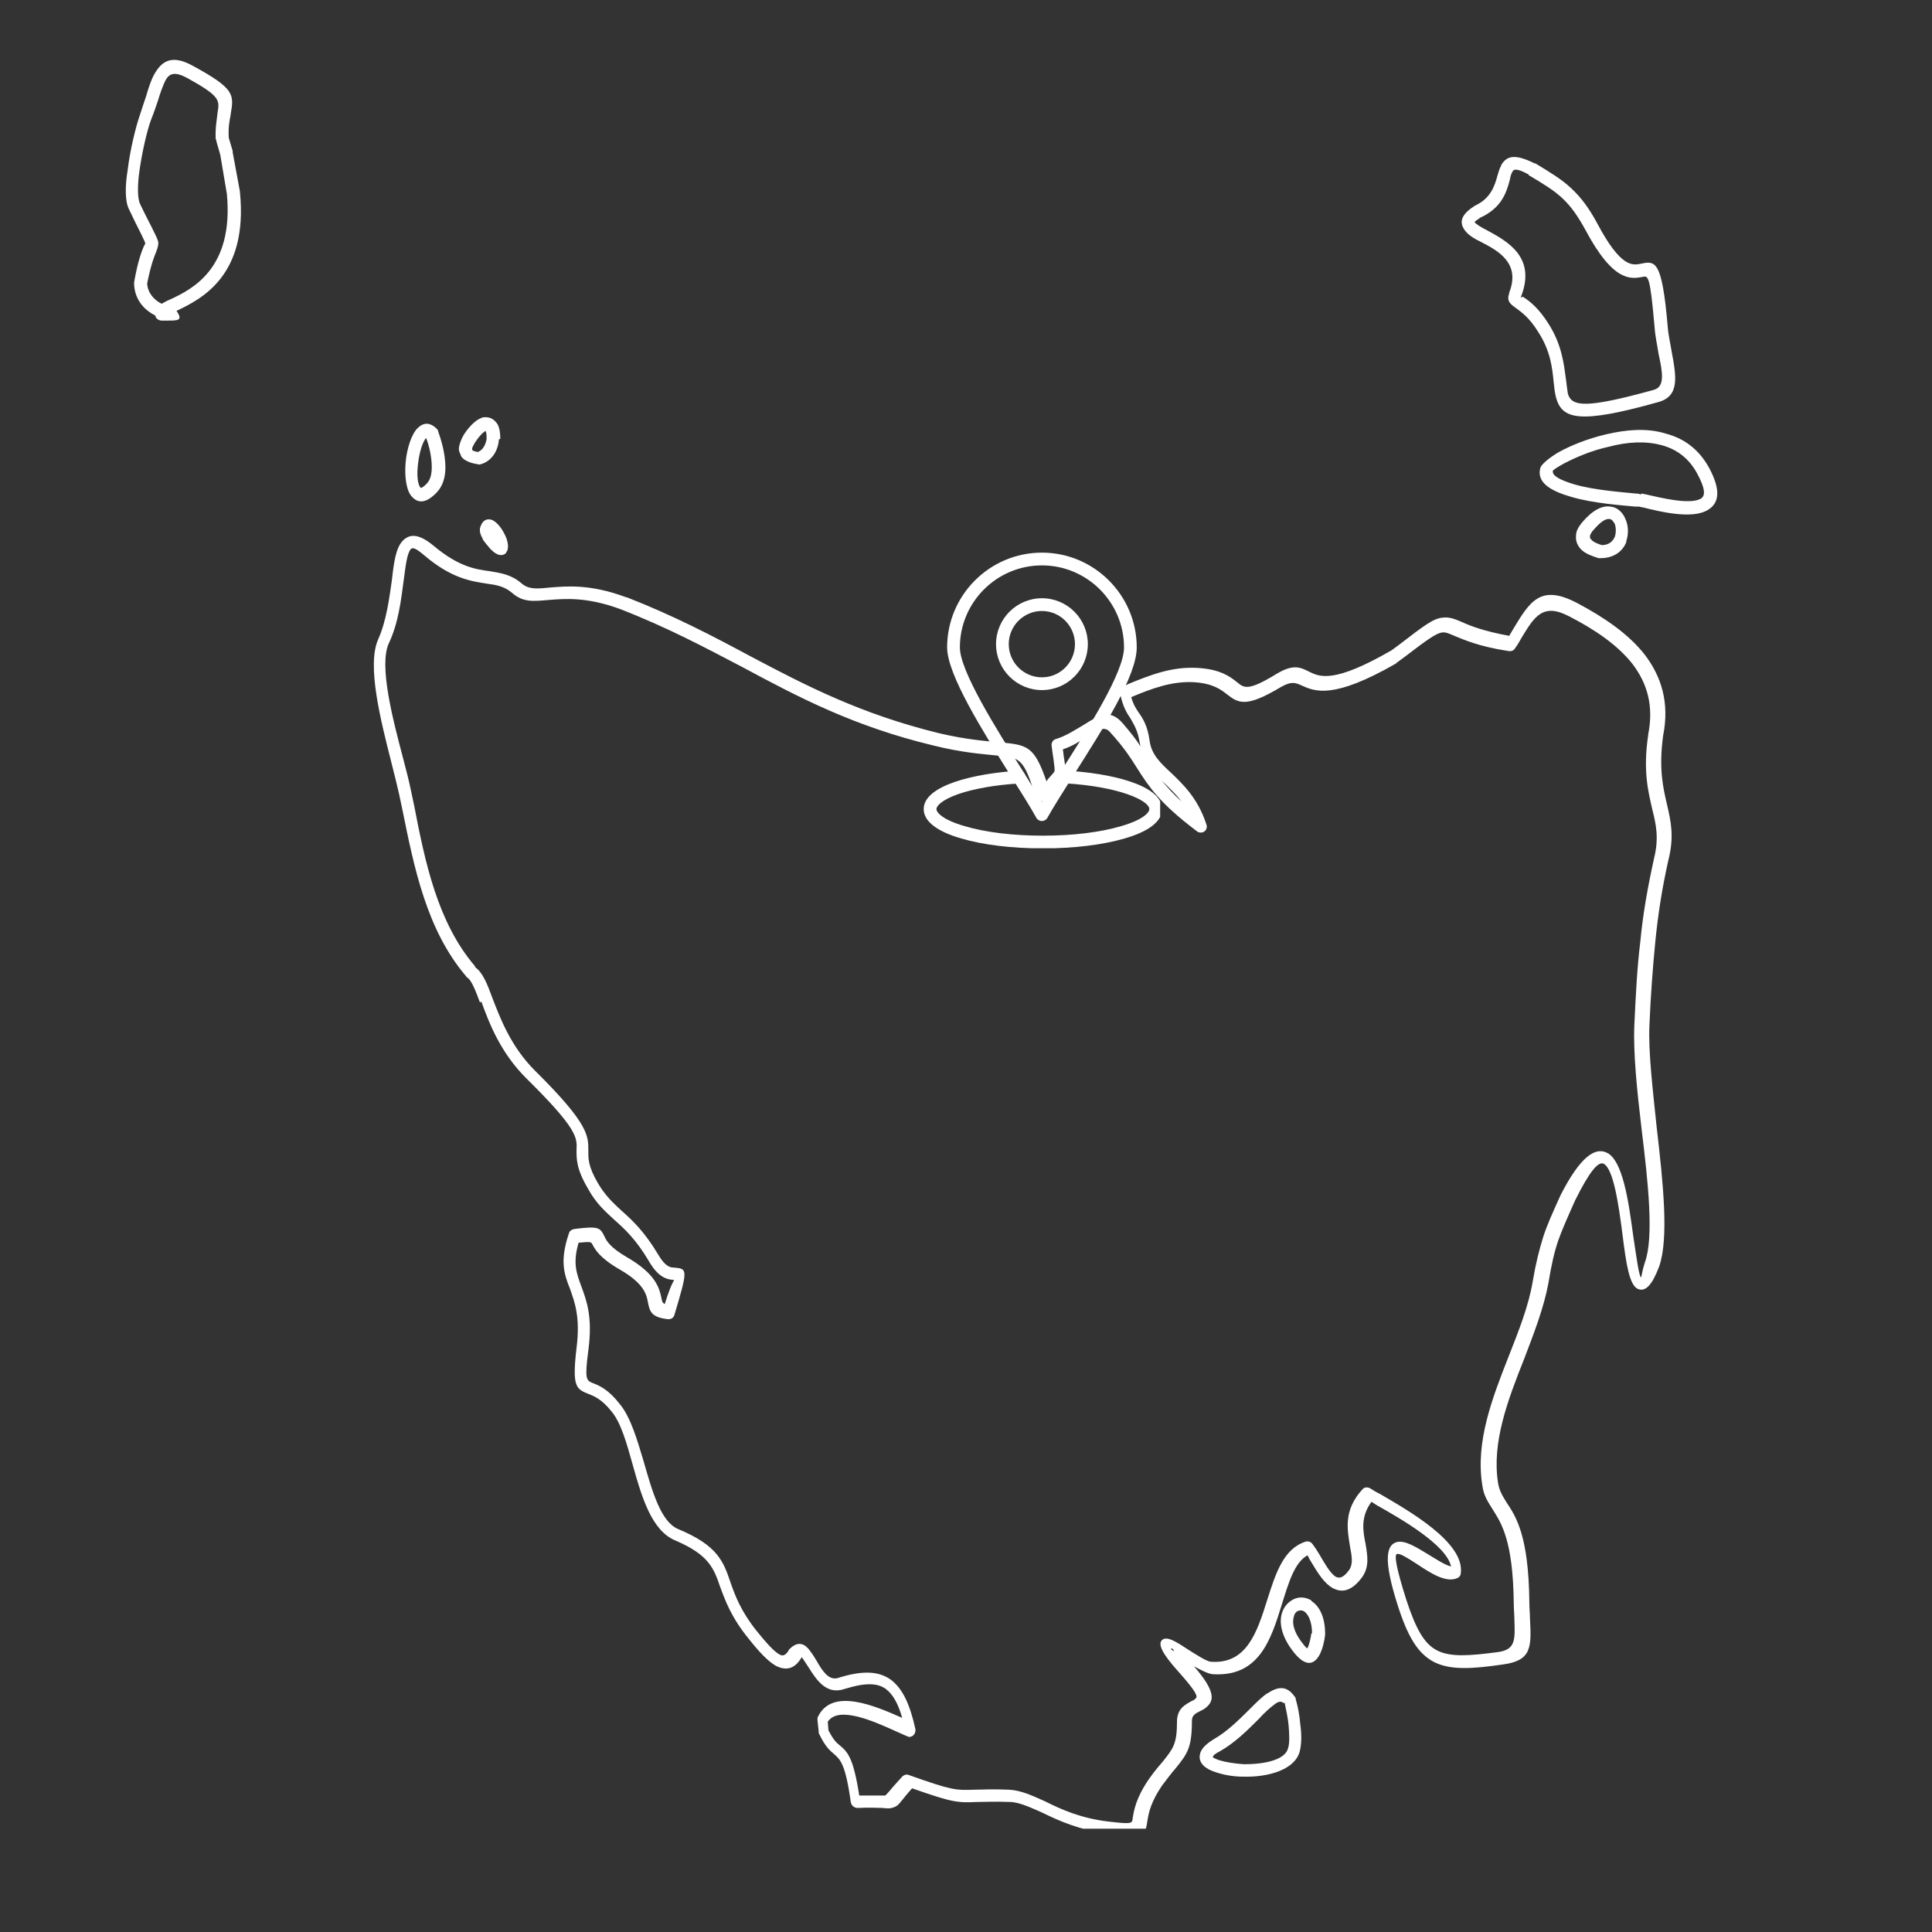 <svg version="1.0" preserveAspectRatio="xMidYMid meet" height="64" viewBox="0 0 48 48" zoomAndPan="magnify" width="64" xmlns:xlink="http://www.w3.org/1999/xlink" xmlns="http://www.w3.org/2000/svg"><rect x="0" y="0" width="48" height="48" fill="#333333" stroke="none"/><defs><clipPath id="74efca5b3b"><path clip-rule="nonzero" d="M 9 13 L 42 13 L 42 45.434 L 9 45.434 Z M 9 13"></path></clipPath><clipPath id="3ee726248a"><path clip-rule="nonzero" d="M 3.09 1.352 L 6 1.352 L 6 8 L 3.09 8 Z M 3.09 1.352"></path></clipPath><clipPath id="d8ee5bd24b"><path clip-rule="nonzero" d="M 38 10 L 42.762 10 L 42.762 13 L 38 13 Z M 38 10"></path></clipPath><clipPath id="3044b8ab84"><path clip-rule="nonzero" d="M 22.949 19 L 28.824 19 L 28.824 21.074 L 22.949 21.074 Z M 22.949 19"></path></clipPath><clipPath id="c8f1d5753a"><path clip-rule="nonzero" d="M 23 13.727 L 28.824 13.727 L 28.824 21 L 23 21 Z M 23 13.727"></path></clipPath></defs><g clip-path="url(#74efca5b3b)"><path fill-rule="nonzero" fill-opacity="1" d="M 11.812 24.035 C 11.992 24.164 12.105 24.441 12.234 24.797 C 12.43 25.301 12.688 25.996 13.289 26.598 C 14.633 27.926 14.617 28.219 14.617 28.59 C 14.617 28.77 14.602 28.965 14.859 29.402 C 15.039 29.707 15.234 29.887 15.445 30.082 C 15.719 30.324 16.012 30.602 16.352 31.168 C 16.531 31.477 16.66 31.492 16.742 31.492 C 17.082 31.523 17.098 31.523 16.758 32.66 C 16.742 32.742 16.66 32.789 16.578 32.773 C 16.172 32.723 16.141 32.578 16.094 32.336 C 16.059 32.156 15.996 31.883 15.395 31.539 C 14.895 31.25 14.781 31.039 14.715 30.91 C 14.684 30.859 14.684 30.844 14.375 30.875 C 14.227 31.379 14.324 31.637 14.438 31.945 C 14.57 32.305 14.73 32.707 14.617 33.551 C 14.52 34.281 14.57 34.297 14.73 34.363 C 14.895 34.426 15.121 34.523 15.41 34.898 C 15.672 35.223 15.832 35.773 15.996 36.324 C 16.207 37.055 16.418 37.816 16.855 37.992 C 17.828 38.398 17.973 38.789 18.152 39.324 C 18.266 39.648 18.41 40.035 18.801 40.523 C 19.027 40.801 19.223 41.027 19.367 41.105 C 19.449 41.156 19.531 41.125 19.609 40.977 C 19.629 40.961 19.645 40.945 19.66 40.93 C 19.855 40.766 20.016 40.848 20.145 41.043 C 20.195 41.105 20.242 41.188 20.293 41.27 C 20.422 41.496 20.582 41.754 20.812 41.691 C 21.426 41.496 21.832 41.512 22.141 41.738 C 22.434 41.965 22.609 42.355 22.742 42.957 C 22.758 43.035 22.707 43.133 22.625 43.148 C 22.594 43.164 22.562 43.148 22.531 43.133 C 22.449 43.102 22.352 43.051 22.238 43.004 C 21.703 42.762 20.828 42.371 20.566 42.777 L 20.582 42.988 C 20.699 43.215 20.777 43.297 20.859 43.359 C 21.055 43.523 21.199 43.652 21.348 44.609 C 21.59 44.609 21.734 44.609 21.848 44.609 C 21.93 44.609 21.977 44.609 21.996 44.609 C 21.996 44.609 22.027 44.578 22.074 44.527 C 22.141 44.445 22.238 44.332 22.414 44.141 C 22.465 44.09 22.531 44.074 22.594 44.105 C 23.648 44.48 23.746 44.48 24.184 44.465 C 24.379 44.465 24.637 44.445 25.074 44.465 C 25.367 44.48 25.641 44.609 25.965 44.754 C 26.355 44.949 26.844 45.176 27.555 45.258 C 28.125 45.324 28.125 45.305 28.141 45.176 C 28.172 44.98 28.219 44.676 28.543 44.203 C 28.691 43.992 28.805 43.863 28.902 43.75 C 29.145 43.441 29.242 43.328 29.242 42.777 C 29.242 42.453 29.438 42.355 29.613 42.258 C 29.664 42.242 29.695 42.211 29.711 42.191 C 29.762 42.145 29.711 42.016 29.273 41.527 C 28.852 41.059 28.773 40.848 28.867 40.75 C 28.98 40.637 29.211 40.781 29.484 40.961 C 29.711 41.105 29.988 41.285 30.086 41.285 C 30.977 41.352 31.234 40.539 31.48 39.762 C 31.691 39.098 31.883 38.48 32.438 38.301 C 32.5 38.285 32.566 38.301 32.613 38.367 C 32.664 38.434 32.727 38.527 32.793 38.641 C 32.906 38.836 33.035 39.062 33.164 39.16 C 33.262 39.227 33.375 39.211 33.523 39 C 33.621 38.852 33.586 38.66 33.539 38.414 C 33.473 37.992 33.375 37.523 33.848 37.004 C 33.895 36.941 33.992 36.941 34.059 36.988 C 34.105 37.02 34.188 37.07 34.285 37.117 C 34.98 37.523 36.391 38.316 36.293 39.082 C 36.293 39.145 36.246 39.195 36.199 39.211 C 35.922 39.324 35.566 39.098 35.223 38.871 C 34.996 38.723 34.77 38.578 34.707 38.609 C 34.641 38.625 34.672 38.902 34.934 39.73 C 35.176 40.473 35.387 40.848 35.711 41.008 C 36.035 41.172 36.504 41.141 37.234 41.043 C 37.656 40.977 37.641 40.734 37.625 40.246 C 37.625 40.117 37.609 39.988 37.609 39.824 C 37.59 38.27 37.301 37.848 37.09 37.508 C 36.977 37.328 36.863 37.168 36.828 36.906 C 36.652 35.82 37.074 34.734 37.496 33.664 C 37.738 33.051 37.98 32.434 38.078 31.848 C 38.16 31.363 38.242 31.055 38.336 30.746 C 38.434 30.438 38.566 30.148 38.773 29.691 C 39.262 28.734 39.633 28.492 39.926 28.641 C 40.316 28.832 40.461 29.84 40.574 30.684 C 40.656 31.234 40.723 31.719 40.77 31.734 C 40.785 31.734 40.785 31.621 40.867 31.363 C 41.094 30.746 40.949 29.383 40.785 28.055 C 40.672 27.098 40.574 26.156 40.605 25.461 C 40.641 24.715 40.672 24.051 40.754 23.387 C 40.816 22.723 40.934 22.055 41.094 21.328 C 41.223 20.809 41.141 20.469 41.047 20.094 C 40.949 19.656 40.816 19.152 40.949 18.262 L 40.949 18.246 C 41.094 17.516 40.914 16.965 40.559 16.496 C 40.188 16.023 39.617 15.637 38.984 15.312 C 38.336 14.973 38.125 15.312 37.801 15.848 C 37.754 15.926 37.707 16.023 37.641 16.105 C 37.609 16.172 37.527 16.188 37.461 16.172 C 36.73 16.059 36.375 15.895 36.133 15.797 C 35.988 15.734 35.906 15.699 35.824 15.715 C 35.68 15.734 35.453 15.895 34.883 16.332 L 34.707 16.461 C 34.707 16.461 34.691 16.461 34.691 16.48 C 33.117 17.387 32.664 17.176 32.34 17.031 C 32.191 16.965 32.094 16.918 31.836 17.062 C 30.945 17.598 30.766 17.469 30.473 17.242 C 30.328 17.129 30.133 16.98 29.664 16.949 C 29.113 16.918 28.609 17.109 28.105 17.32 C 28.156 17.5 28.219 17.598 28.285 17.695 C 28.398 17.855 28.512 18.035 28.562 18.406 C 28.609 18.75 28.836 18.961 29.098 19.203 C 29.402 19.496 29.762 19.836 29.973 20.484 C 30.004 20.566 29.957 20.66 29.875 20.68 C 29.824 20.695 29.762 20.68 29.727 20.645 C 28.805 19.949 28.543 19.543 28.254 19.09 C 28.09 18.828 27.914 18.555 27.57 18.18 C 27.441 18.035 27.266 18.133 27.02 18.293 C 26.844 18.406 26.648 18.539 26.406 18.617 C 26.422 18.699 26.422 18.781 26.438 18.848 C 26.469 19.059 26.484 19.152 26.453 19.266 C 26.422 19.383 26.355 19.445 26.227 19.59 L 26.211 19.609 C 26.16 19.672 26.098 19.738 26 19.852 C 25.934 19.914 25.836 19.934 25.773 19.867 C 25.758 19.852 25.738 19.82 25.723 19.785 C 25.434 18.828 25.336 18.812 24.719 18.766 C 24.379 18.73 23.906 18.699 23.195 18.523 C 21.23 18.051 19.871 17.34 18.445 16.574 C 17.52 16.09 16.578 15.586 15.41 15.133 C 14.57 14.824 14.035 14.875 13.629 14.906 C 13.254 14.938 12.996 14.973 12.719 14.727 C 12.527 14.566 12.332 14.531 12.09 14.5 C 11.699 14.438 11.211 14.371 10.531 13.789 C 10.336 13.625 10.258 13.594 10.207 13.641 C 10.109 13.754 10.078 14.062 10.027 14.438 C 9.965 14.906 9.898 15.488 9.656 15.992 C 9.414 16.543 9.754 17.855 10.012 18.828 C 10.094 19.137 10.16 19.398 10.207 19.625 L 10.289 20.012 C 10.562 21.426 10.871 22.914 11.797 24 Z M 11.926 24.91 C 11.812 24.602 11.715 24.359 11.617 24.293 C 11.602 24.277 11.586 24.277 11.586 24.262 C 10.598 23.109 10.289 21.555 9.996 20.109 L 9.914 19.723 C 9.867 19.512 9.801 19.25 9.723 18.941 C 9.461 17.906 9.105 16.527 9.398 15.879 C 9.605 15.41 9.672 14.855 9.738 14.402 C 9.785 13.965 9.836 13.625 9.996 13.445 C 10.176 13.254 10.402 13.254 10.773 13.559 C 11.391 14.078 11.812 14.145 12.168 14.191 C 12.461 14.242 12.703 14.273 12.965 14.5 C 13.141 14.648 13.352 14.629 13.645 14.598 C 14.066 14.566 14.648 14.5 15.559 14.84 L 15.574 14.84 C 16.742 15.297 17.699 15.797 18.637 16.301 C 20.047 17.047 21.395 17.742 23.324 18.215 C 24.004 18.375 24.457 18.406 24.801 18.441 C 25.527 18.504 25.691 18.523 26 19.414 L 26.031 19.363 C 26.129 19.25 26.176 19.203 26.195 19.172 C 26.211 19.121 26.195 19.039 26.176 18.879 C 26.16 18.781 26.145 18.668 26.129 18.539 C 26.113 18.457 26.16 18.375 26.242 18.359 C 26.5 18.277 26.711 18.133 26.906 18.02 C 27.297 17.777 27.555 17.598 27.879 17.953 C 28.074 18.18 28.219 18.359 28.332 18.539 C 28.332 18.504 28.316 18.473 28.316 18.457 C 28.27 18.148 28.172 18.004 28.09 17.855 C 27.992 17.711 27.895 17.551 27.832 17.242 C 27.816 17.16 27.848 17.078 27.93 17.047 L 28.027 16.996 C 28.578 16.77 29.113 16.559 29.746 16.594 C 30.312 16.625 30.555 16.805 30.734 16.949 C 30.91 17.094 31.008 17.176 31.723 16.738 C 32.129 16.496 32.305 16.574 32.531 16.691 C 32.793 16.82 33.148 16.98 34.574 16.156 L 34.754 16.023 C 35.387 15.539 35.613 15.359 35.855 15.344 C 36.02 15.328 36.133 15.375 36.328 15.457 C 36.539 15.555 36.879 15.684 37.496 15.797 C 37.527 15.75 37.559 15.684 37.59 15.637 C 38.012 14.938 38.273 14.5 39.195 14.988 C 39.863 15.344 40.461 15.75 40.867 16.27 C 41.273 16.805 41.484 17.453 41.32 18.277 C 41.207 19.105 41.32 19.574 41.418 19.996 C 41.516 20.418 41.598 20.793 41.449 21.375 C 41.289 22.09 41.191 22.738 41.125 23.402 C 41.062 24.051 41.012 24.715 40.98 25.461 C 40.949 26.125 41.062 27.066 41.16 28.008 C 41.32 29.383 41.465 30.762 41.223 31.461 C 41.047 31.93 40.883 32.094 40.703 32.027 C 40.477 31.945 40.398 31.363 40.316 30.715 C 40.219 29.953 40.09 29.043 39.844 28.914 C 39.715 28.848 39.504 29.078 39.133 29.824 C 38.938 30.262 38.809 30.551 38.711 30.828 C 38.613 31.121 38.547 31.41 38.469 31.883 C 38.355 32.496 38.109 33.129 37.867 33.762 C 37.461 34.785 37.059 35.836 37.219 36.844 C 37.25 37.039 37.332 37.168 37.43 37.328 C 37.672 37.688 37.98 38.172 37.996 39.809 C 37.996 39.957 38.012 40.102 38.012 40.215 C 38.047 40.914 38.062 41.254 37.348 41.352 C 36.57 41.465 36.051 41.496 35.645 41.301 C 35.223 41.09 34.965 40.652 34.707 39.824 C 34.383 38.789 34.43 38.398 34.691 38.316 C 34.898 38.254 35.176 38.434 35.469 38.609 C 35.68 38.738 35.906 38.887 36.051 38.918 C 35.938 38.383 34.805 37.734 34.203 37.395 L 34.074 37.312 C 33.797 37.688 33.863 38.043 33.926 38.352 C 33.977 38.66 34.023 38.918 33.848 39.176 C 33.555 39.582 33.277 39.582 33.035 39.406 C 32.84 39.258 32.695 39 32.566 38.789 C 32.531 38.738 32.516 38.691 32.484 38.641 C 32.16 38.82 32.016 39.324 31.852 39.844 C 31.578 40.734 31.285 41.676 30.117 41.594 C 30.004 41.578 29.84 41.496 29.664 41.398 C 30.199 42.016 30.164 42.242 29.988 42.402 C 29.938 42.453 29.875 42.484 29.809 42.516 C 29.711 42.566 29.613 42.613 29.613 42.746 C 29.613 43.426 29.5 43.57 29.211 43.93 C 29.113 44.043 29 44.188 28.867 44.367 C 28.594 44.77 28.543 45.031 28.512 45.207 C 28.449 45.613 28.449 45.664 27.57 45.566 C 26.809 45.469 26.289 45.227 25.887 45.031 C 25.594 44.902 25.352 44.789 25.125 44.77 C 24.703 44.754 24.441 44.77 24.266 44.77 C 23.793 44.789 23.68 44.789 22.66 44.43 C 22.547 44.559 22.465 44.656 22.414 44.723 C 22.336 44.82 22.301 44.867 22.207 44.902 C 22.125 44.934 22.059 44.934 21.93 44.918 C 21.816 44.918 21.621 44.902 21.312 44.918 C 21.23 44.918 21.152 44.867 21.137 44.77 C 21.004 43.816 20.875 43.719 20.73 43.586 C 20.617 43.492 20.504 43.395 20.355 43.086 C 20.34 43.07 20.34 43.051 20.34 43.02 L 20.309 42.727 C 20.309 42.695 20.309 42.664 20.324 42.648 C 20.68 41.918 21.75 42.387 22.414 42.68 C 22.32 42.34 22.188 42.098 22.012 41.965 C 21.801 41.805 21.477 41.805 20.973 41.965 C 20.52 42.113 20.277 41.723 20.082 41.414 C 20.031 41.332 19.984 41.27 19.953 41.219 L 19.918 41.172 C 19.742 41.48 19.516 41.512 19.27 41.383 C 19.074 41.27 18.848 41.027 18.605 40.719 C 18.168 40.184 18.023 39.777 17.891 39.422 C 17.73 38.949 17.602 38.625 16.773 38.27 C 16.191 38.027 15.945 37.199 15.719 36.391 C 15.574 35.871 15.43 35.352 15.199 35.074 C 14.957 34.766 14.762 34.688 14.633 34.637 C 14.309 34.508 14.211 34.461 14.324 33.488 C 14.422 32.723 14.277 32.352 14.164 32.027 C 14.016 31.656 13.902 31.332 14.133 30.648 C 14.148 30.586 14.195 30.551 14.262 30.535 C 14.895 30.453 14.91 30.504 15.023 30.73 C 15.07 30.828 15.152 30.988 15.574 31.234 C 16.305 31.656 16.383 32.012 16.434 32.254 C 16.449 32.32 16.449 32.367 16.516 32.398 C 16.707 31.785 16.773 31.801 16.742 31.801 C 16.594 31.785 16.367 31.77 16.109 31.312 C 15.801 30.797 15.523 30.535 15.266 30.309 C 15.039 30.098 14.812 29.902 14.617 29.547 C 14.309 29.027 14.324 28.785 14.324 28.559 C 14.34 28.266 14.34 28.039 13.094 26.809 C 12.43 26.156 12.152 25.414 11.957 24.879 Z M 29.098 40.961 C 29.078 40.977 29.113 40.992 29.176 41.027 C 29.145 40.977 29.129 40.945 29.098 40.961 Z M 28.902 19.43 L 28.867 19.398 C 29 19.559 29.145 19.723 29.355 19.914 C 29.211 19.723 29.047 19.574 28.902 19.43 Z M 28.902 19.43" fill="#ffffff"></path></g><path fill-rule="nonzero" fill-opacity="1" d="M 37.98 4.336 C 37.707 4.188 37.609 4.188 37.574 4.27 C 37.543 4.32 37.527 4.383 37.512 4.465 C 37.43 4.773 37.316 5.16 36.781 5.406 C 36.668 5.484 36.637 5.504 36.637 5.52 C 36.668 5.566 36.797 5.648 36.961 5.73 C 37.461 6.004 38.176 6.395 37.785 7.383 C 37.785 7.414 37.82 7.352 37.852 7.383 C 37.996 7.48 38.223 7.641 38.484 8.062 C 38.809 8.582 38.855 9.055 38.906 9.426 C 38.922 9.555 38.938 9.684 38.953 9.781 C 39.051 10.105 39.391 10.156 41.094 9.684 C 41.371 9.605 41.305 9.246 41.207 8.793 C 41.176 8.582 41.125 8.371 41.109 8.145 C 40.996 6.848 40.949 6.848 40.816 6.879 C 40.527 6.93 40.09 7.027 39.391 5.715 C 39.195 5.355 39.02 5.113 38.809 4.918 C 38.598 4.723 38.336 4.562 37.98 4.352 Z M 37.285 4.125 C 37.414 3.883 37.609 3.801 38.125 4.059 L 38.145 4.059 C 38.516 4.285 38.793 4.449 39.035 4.676 C 39.277 4.902 39.473 5.16 39.684 5.551 C 40.266 6.652 40.559 6.59 40.754 6.555 C 41.125 6.477 41.289 6.441 41.434 8.113 C 41.449 8.324 41.5 8.535 41.531 8.73 C 41.645 9.344 41.742 9.848 41.191 9.992 C 39.23 10.543 38.809 10.414 38.66 9.879 C 38.629 9.766 38.613 9.621 38.598 9.473 C 38.566 9.133 38.516 8.711 38.223 8.258 C 37.996 7.887 37.801 7.758 37.672 7.66 C 37.512 7.547 37.43 7.48 37.496 7.285 L 37.496 7.27 C 37.785 6.539 37.219 6.23 36.812 6.02 C 36.617 5.926 36.457 5.828 36.375 5.695 C 36.262 5.52 36.293 5.34 36.617 5.129 C 36.617 5.129 36.637 5.113 36.637 5.113 C 37.039 4.934 37.137 4.609 37.203 4.367 C 37.234 4.27 37.25 4.188 37.301 4.109 Z M 37.285 4.125" fill="#ffffff"></path><g clip-path="url(#3ee726248a)"><path fill-rule="nonzero" fill-opacity="1" d="M 5.359 3.461 C 5.344 3.168 5.391 2.957 5.406 2.793 C 5.457 2.488 5.473 2.391 4.645 1.934 C 4.34 1.773 4.207 1.82 4.109 2 C 4.047 2.129 3.98 2.309 3.918 2.52 C 3.867 2.664 3.82 2.812 3.754 2.973 C 3.656 3.23 3.527 3.785 3.461 4.27 C 3.414 4.609 3.414 4.934 3.48 5.066 C 3.609 5.34 3.707 5.52 3.77 5.648 C 3.867 5.844 3.918 5.941 3.934 6.02 C 3.934 6.102 3.918 6.152 3.883 6.25 C 3.836 6.363 3.754 6.555 3.656 7.043 C 3.672 7.301 3.852 7.465 4.016 7.547 C 4.078 7.512 4.16 7.465 4.242 7.434 C 4.758 7.188 5.812 6.688 5.637 4.82 L 5.473 3.848 L 5.375 3.508 C 5.375 3.492 5.375 3.477 5.375 3.477 Z M 5.73 2.859 C 5.699 3.004 5.668 3.184 5.684 3.426 L 5.781 3.75 C 5.781 3.766 5.781 3.766 5.781 3.785 L 5.961 4.758 L 5.961 4.773 C 6.172 6.863 4.988 7.434 4.387 7.723 C 4.547 7.965 4.434 7.965 4.145 7.965 L 4.016 7.965 C 3.949 7.965 3.883 7.918 3.867 7.871 C 3.867 7.852 3.852 7.836 3.852 7.836 C 3.625 7.723 3.348 7.48 3.332 7.059 C 3.332 7.043 3.332 7.027 3.332 7.012 C 3.43 6.457 3.527 6.23 3.574 6.117 C 3.594 6.086 3.609 6.055 3.609 6.055 C 3.609 6.02 3.574 5.957 3.496 5.793 C 3.43 5.664 3.332 5.469 3.203 5.195 C 3.105 5 3.105 4.625 3.172 4.223 C 3.234 3.703 3.383 3.117 3.48 2.844 C 3.527 2.699 3.574 2.551 3.625 2.406 C 3.691 2.18 3.754 1.984 3.836 1.84 C 4.031 1.496 4.289 1.352 4.809 1.645 C 5.848 2.211 5.812 2.355 5.73 2.844 Z M 5.73 2.859" fill="#ffffff"></path></g><g clip-path="url(#d8ee5bd24b)"><path fill-rule="nonzero" fill-opacity="1" d="M 40.785 12.262 L 40.883 12.281 C 41.289 12.375 41.969 12.539 42.246 12.395 C 42.375 12.328 42.375 12.148 42.164 11.762 C 41.953 11.371 41.645 11.16 41.289 11.062 C 40.883 10.949 40.414 10.98 39.977 11.098 C 39.539 11.191 39.133 11.371 38.855 11.516 C 38.68 11.613 38.582 11.68 38.582 11.695 C 38.547 11.824 38.793 11.938 39.117 12.035 C 39.633 12.184 40.348 12.23 40.641 12.262 C 40.672 12.262 40.703 12.262 40.754 12.281 C 40.754 12.281 40.77 12.281 40.77 12.281 Z M 40.801 12.605 L 40.723 12.586 L 40.625 12.586 C 40.316 12.555 39.586 12.508 39.035 12.344 C 38.531 12.199 38.16 11.988 38.273 11.613 C 38.305 11.535 38.469 11.387 38.711 11.242 C 39.004 11.078 39.426 10.902 39.91 10.789 C 40.398 10.676 40.914 10.625 41.387 10.773 C 41.824 10.887 42.195 11.145 42.457 11.613 C 42.781 12.215 42.699 12.523 42.406 12.684 C 42.02 12.895 41.258 12.719 40.816 12.605 Z M 40.801 12.605" fill="#ffffff"></path></g><path fill-rule="nonzero" fill-opacity="1" d="M 32.598 40.59 C 32.598 40.281 32.5 40.102 32.402 40.035 C 32.355 40.004 32.305 40.004 32.258 40.02 C 32.207 40.035 32.16 40.086 32.145 40.168 C 32.094 40.328 32.145 40.57 32.402 40.879 C 32.453 40.945 32.484 40.961 32.484 40.945 C 32.531 40.863 32.566 40.684 32.582 40.57 Z M 32.582 39.777 C 32.762 39.891 32.922 40.148 32.922 40.59 C 32.922 40.605 32.922 40.605 32.922 40.621 C 32.906 40.766 32.855 40.992 32.777 41.125 C 32.648 41.352 32.453 41.414 32.176 41.09 C 31.836 40.684 31.77 40.312 31.852 40.07 C 31.902 39.906 32.016 39.793 32.145 39.73 C 32.289 39.664 32.438 39.68 32.582 39.762 Z M 32.582 39.777" fill="#ffffff"></path><path fill-rule="nonzero" fill-opacity="1" d="M 10.613 10.867 C 10.613 10.867 10.613 10.867 10.598 10.867 C 10.5 10.965 10.418 11.242 10.387 11.516 C 10.352 11.777 10.371 12.035 10.449 12.117 C 10.465 12.133 10.516 12.102 10.598 12.02 C 10.695 11.922 10.727 11.777 10.727 11.598 C 10.727 11.355 10.66 11.062 10.582 10.867 Z M 10.371 10.641 C 10.516 10.496 10.676 10.48 10.855 10.656 C 10.871 10.676 10.887 10.691 10.887 10.723 C 10.969 10.949 11.066 11.289 11.066 11.613 C 11.066 11.859 11 12.086 10.84 12.246 C 10.582 12.508 10.387 12.508 10.238 12.344 C 10.094 12.199 10.047 11.84 10.078 11.484 C 10.109 11.145 10.223 10.789 10.371 10.641 Z M 10.371 10.641" fill="#ffffff"></path><path fill-rule="nonzero" fill-opacity="1" d="M 39.797 13.543 C 39.977 13.543 40.074 13.445 40.121 13.332 C 40.152 13.234 40.152 13.121 40.121 13.023 C 40.09 12.961 40.039 12.895 39.992 12.895 C 39.895 12.879 39.766 12.961 39.586 13.172 C 39.539 13.219 39.52 13.27 39.504 13.301 C 39.504 13.316 39.504 13.348 39.504 13.367 C 39.504 13.383 39.539 13.398 39.555 13.43 C 39.617 13.48 39.699 13.512 39.797 13.543 Z M 40.414 13.445 C 40.332 13.676 40.121 13.867 39.766 13.867 C 39.75 13.867 39.73 13.867 39.715 13.867 C 39.57 13.82 39.426 13.77 39.328 13.691 C 39.262 13.641 39.215 13.578 39.18 13.496 C 39.148 13.414 39.148 13.332 39.164 13.234 C 39.18 13.156 39.23 13.074 39.309 12.977 C 39.57 12.668 39.812 12.555 40.008 12.586 C 40.203 12.605 40.332 12.75 40.398 12.93 C 40.461 13.09 40.461 13.285 40.398 13.465 Z M 40.414 13.445" fill="#ffffff"></path><path fill-rule="nonzero" fill-opacity="1" d="M 11.879 11.227 C 12.008 11.176 12.07 11.031 12.09 10.902 C 12.09 10.836 12.09 10.773 12.07 10.723 C 12.07 10.723 12.07 10.707 12.07 10.707 C 12.023 10.723 11.926 10.805 11.797 11 C 11.766 11.062 11.73 11.113 11.73 11.145 C 11.73 11.16 11.73 11.16 11.73 11.176 C 11.73 11.176 11.746 11.191 11.746 11.191 C 11.781 11.211 11.828 11.227 11.879 11.227 Z M 12.395 10.918 C 12.379 11.176 12.234 11.453 11.941 11.535 C 11.926 11.535 11.895 11.551 11.879 11.535 C 11.746 11.516 11.648 11.484 11.57 11.438 C 11.504 11.402 11.457 11.355 11.441 11.289 C 11.406 11.227 11.391 11.16 11.406 11.098 C 11.422 11.016 11.457 10.918 11.52 10.805 C 11.699 10.527 11.879 10.398 12.008 10.367 L 12.023 10.367 C 12.168 10.352 12.281 10.414 12.363 10.543 C 12.414 10.641 12.43 10.773 12.43 10.902 Z M 12.395 10.918" fill="#ffffff"></path><path fill-rule="nonzero" fill-opacity="1" d="M 31.883 42.309 C 31.836 42.258 31.754 42.273 31.672 42.34 C 31.559 42.422 31.414 42.551 31.27 42.711 C 31.008 42.973 30.684 43.297 30.312 43.508 C 30.184 43.57 30.133 43.621 30.133 43.652 C 30.133 43.668 30.199 43.699 30.297 43.734 C 30.457 43.781 30.668 43.816 30.91 43.832 C 31.398 43.832 31.918 43.734 32 43.441 C 32.047 43.297 32.031 43.086 32.016 42.875 C 32 42.68 31.949 42.469 31.918 42.309 Z M 31.48 42.078 C 31.738 41.902 31.965 41.867 32.16 42.145 C 32.176 42.16 32.191 42.176 32.191 42.211 C 32.242 42.387 32.289 42.613 32.305 42.84 C 32.34 43.086 32.34 43.328 32.289 43.523 C 32.16 43.977 31.496 44.156 30.895 44.141 C 30.621 44.141 30.375 44.09 30.184 44.023 C 29.938 43.945 29.777 43.797 29.809 43.605 C 29.824 43.473 29.938 43.344 30.148 43.215 C 30.492 43.02 30.781 42.727 31.043 42.469 C 31.203 42.309 31.348 42.16 31.496 42.062 Z M 31.48 42.078" fill="#ffffff"></path><path fill-rule="nonzero" fill-opacity="1" d="M 12.574 13.738 C 12.492 13.82 12.363 13.82 12.203 13.656 C 12.203 13.656 12.184 13.641 12.184 13.641 C 12.152 13.594 12.055 13.496 11.992 13.398 L 11.992 13.383 C 11.941 13.301 11.91 13.203 11.926 13.121 C 11.973 12.945 12.07 12.879 12.203 12.91 C 12.316 12.945 12.445 13.09 12.527 13.254 C 12.625 13.43 12.656 13.641 12.574 13.723 Z M 12.574 13.738" fill="#ffffff"></path><g clip-path="url(#3044b8ab84)"><path fill-rule="nonzero" fill-opacity="1" d="M 25.91 21.078 C 25.148 21.078 24.426 20.992 23.883 20.832 C 23.273 20.656 22.949 20.402 22.949 20.102 C 22.949 19.508 24.219 19.215 25.309 19.148 C 25.395 19.141 25.469 19.207 25.477 19.297 C 25.48 19.383 25.414 19.457 25.328 19.465 C 24.727 19.5 24.18 19.598 23.793 19.734 C 23.402 19.875 23.266 20.02 23.266 20.102 C 23.266 20.184 23.414 20.367 23.973 20.527 C 24.488 20.68 25.176 20.762 25.91 20.762 C 26.645 20.762 27.332 20.68 27.848 20.527 C 28.406 20.367 28.555 20.184 28.555 20.102 C 28.555 19.891 27.805 19.539 26.449 19.461 C 26.363 19.457 26.297 19.379 26.301 19.293 C 26.305 19.207 26.379 19.141 26.469 19.145 C 27.578 19.207 28.871 19.496 28.871 20.102 C 28.871 20.402 28.551 20.656 27.938 20.832 C 27.395 20.992 26.672 21.078 25.91 21.078 Z M 25.91 21.078" fill="#ffffff"></path></g><g clip-path="url(#c8f1d5753a)"><path fill-rule="nonzero" fill-opacity="1" d="M 25.887 20.398 C 25.828 20.398 25.773 20.367 25.746 20.316 C 25.605 20.059 25.383 19.707 25.129 19.305 C 24.418 18.168 23.531 16.758 23.531 16.086 C 23.531 14.789 24.586 13.73 25.887 13.73 C 27.184 13.73 28.242 14.789 28.242 16.086 C 28.242 16.793 27.406 18.105 26.668 19.266 C 26.418 19.664 26.176 20.043 26.023 20.316 C 25.996 20.367 25.941 20.398 25.887 20.398 Z M 25.887 14.047 C 24.762 14.047 23.848 14.961 23.848 16.086 C 23.848 16.668 24.742 18.094 25.398 19.133 C 25.582 19.43 25.75 19.699 25.887 19.922 C 26.031 19.68 26.211 19.395 26.402 19.094 C 27.043 18.086 27.926 16.699 27.926 16.086 C 27.926 14.961 27.008 14.047 25.887 14.047 Z M 25.887 14.047" fill="#ffffff"></path></g><path fill-rule="nonzero" fill-opacity="1" d="M 25.887 17.145 C 25.258 17.145 24.746 16.633 24.746 16.004 C 24.746 15.375 25.258 14.863 25.887 14.863 C 26.516 14.863 27.027 15.375 27.027 16.004 C 27.027 16.633 26.516 17.145 25.887 17.145 Z M 25.887 15.18 C 25.43 15.18 25.062 15.551 25.062 16.004 C 25.062 16.457 25.43 16.828 25.887 16.828 C 26.34 16.828 26.707 16.457 26.707 16.004 C 26.707 15.551 26.34 15.18 25.887 15.18 Z M 25.887 15.18" fill="#ffffff"></path></svg>